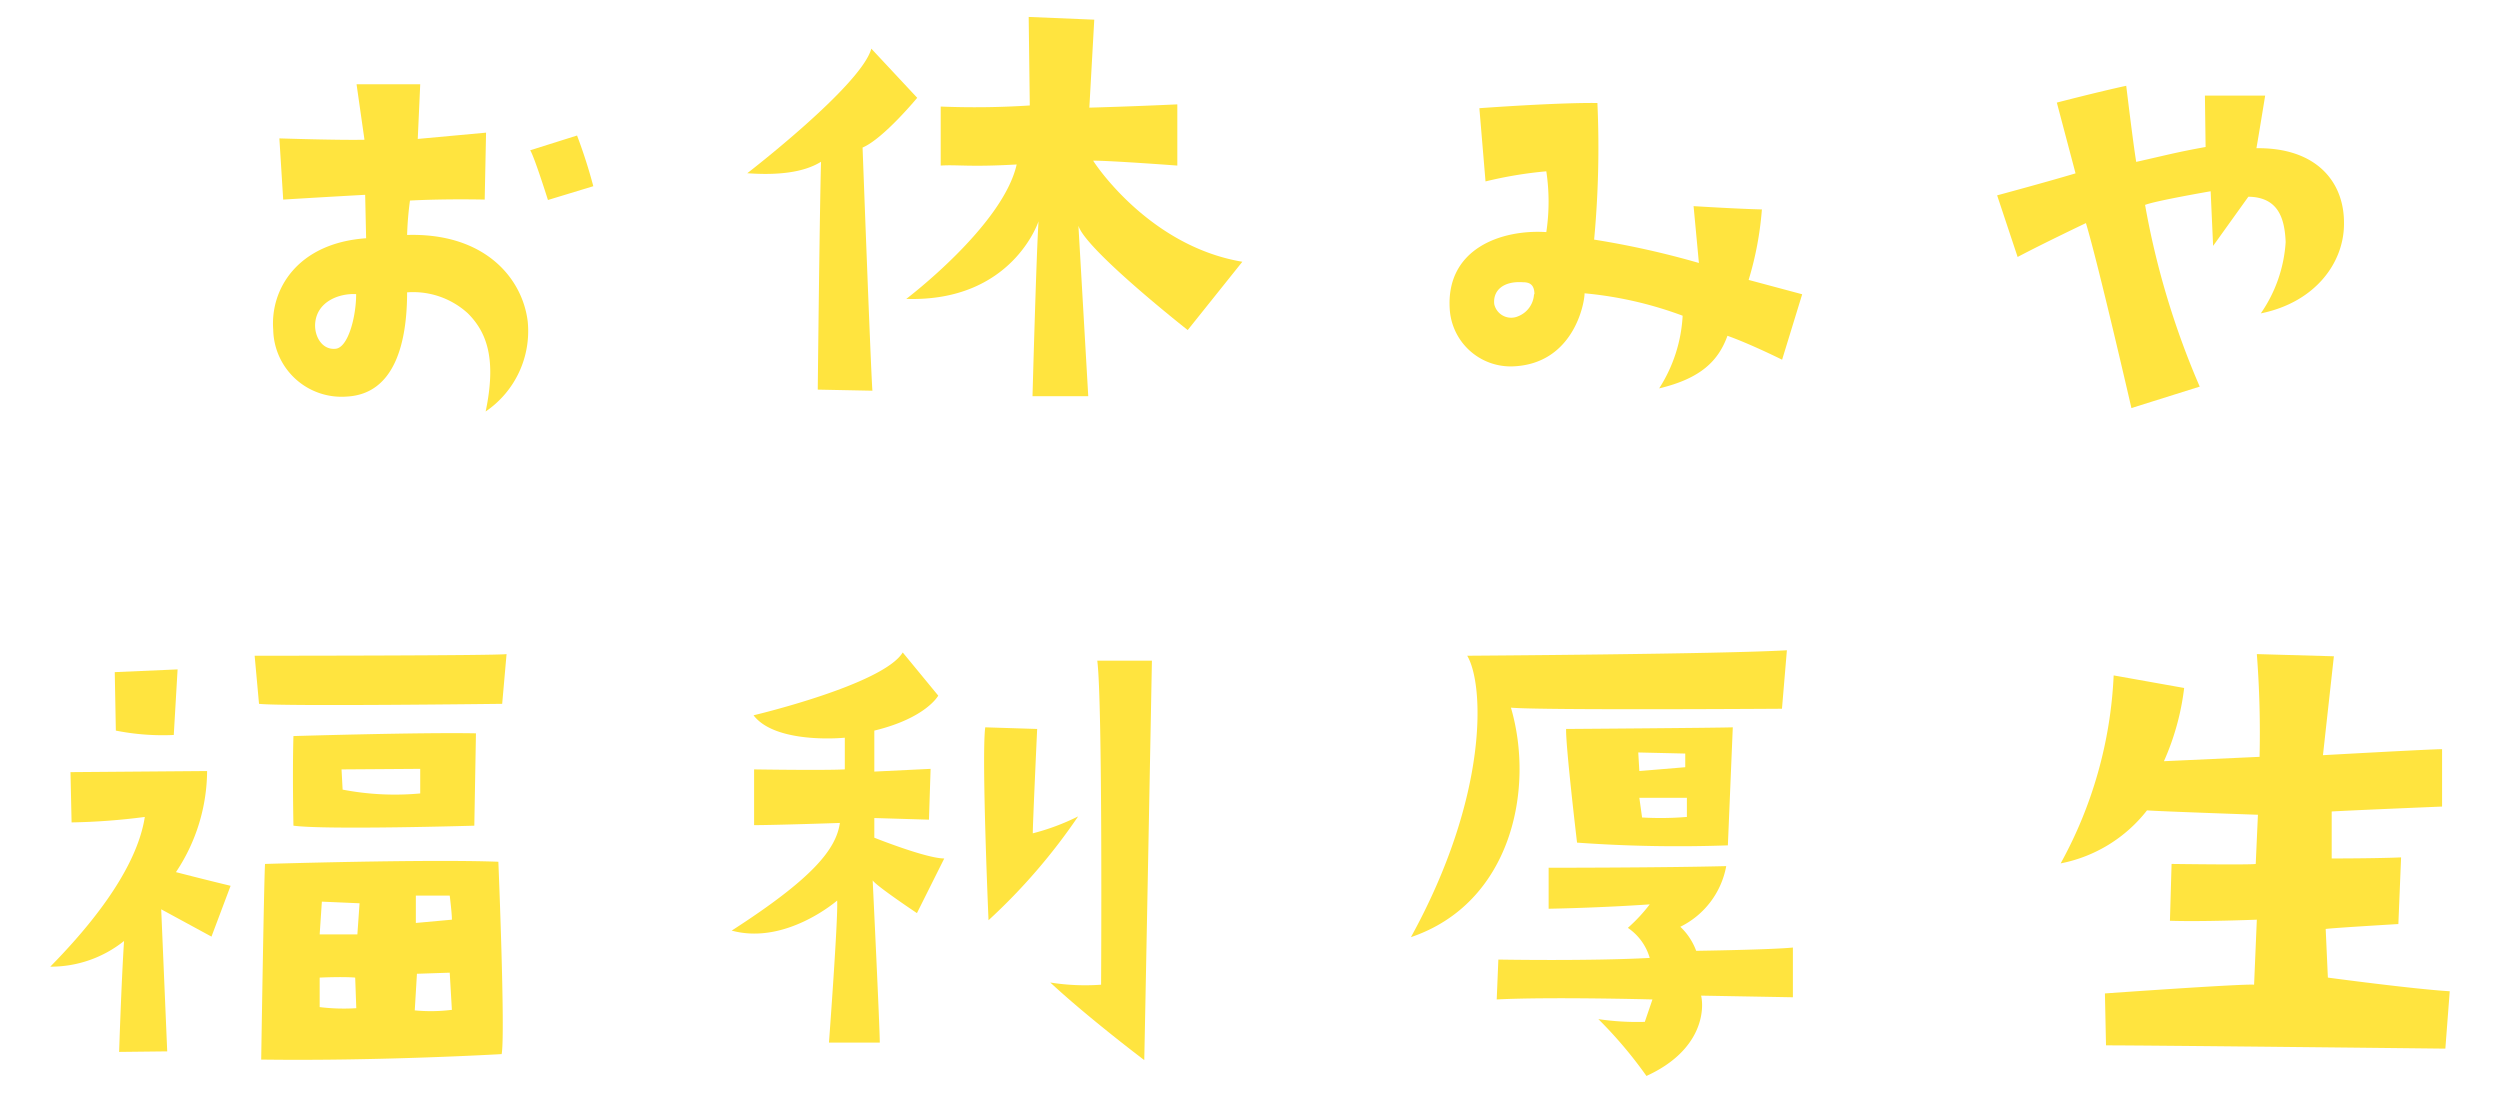 <svg xmlns="http://www.w3.org/2000/svg" viewBox="0 0 183 80"><defs><style>.cls-1{fill:#ffe43f;}</style></defs><g id="contents"><path class="cls-1" d="M26.8,17.44l-.07-3.18s-3.11.17-6,.35l-.28-4.48s4.27.14,6.23.1L26.1,6.17h4.66l-.18,4,5-.46-.1,4.9s-2.77-.07-5.47.07a24,24,0,0,0-.21,2.52c5.64-.17,8.44,3.12,8.83,6.34a7.12,7.12,0,0,1-3.08,6.58c.8-3.82.1-5.78-1.3-7.18a5.93,5.93,0,0,0-4.45-1.54c0,3.61-.87,7.46-4.44,7.63A5,5,0,0,1,20,24.13C19.77,21.15,21.8,17.79,26.8,17.44Zm-2.24,8.09c.91-.07,1.51-2.31,1.51-4-1.23-.07-2.87.53-3,2.14C23,24.62,23.58,25.63,24.56,25.53ZM40.11,14.64s-1-3.18-1.3-3.64l3.43-1.08a37.86,37.86,0,0,1,1.19,3.71Z"/><path class="cls-1" d="M60.1,11.84c-1.28.8-3.2,1-5.4.84,0,0,8.36-6.44,9.08-9.12l3.36,3.6s-2.48,3-4,3.64c0,0,.6,16.24.72,17.8l-4-.08S60,15.16,60.1,11.84Zm30.84,7.32-4,5s-7.48-5.88-8-7.64L79.66,29l-4.08,0s.28-10.36.44-12.8c0,0-1.92,5.92-9.68,5.68,0,0,7.08-5.36,8.08-9.84-3.52.2-4.32,0-5.56.08V7.8a62,62,0,0,0,6.52-.08L75.3,1.24l4.8.2-.36,6.44s3-.08,6.44-.24l0,4.48s-4.8-.36-6.16-.36C80,11.76,84,18,90.94,19.16Z"/><path class="cls-1" d="M128,20.49l3.92,1.05-1.47,4.79s-2.31-1.15-4-1.75c-.66,1.82-1.93,3.12-5,3.85a10.88,10.88,0,0,0,1.72-5.32,27.87,27.87,0,0,0-7.18-1.64c0,.77-.84,5.21-5.29,5.35a4.47,4.47,0,0,1-4.58-4.2c-.28-4.44,3.81-5.84,7.07-5.63a15,15,0,0,0,0-4.45,30,30,0,0,0-4.45.74l-.45-5.36s5.7-.42,8.64-.38a72.84,72.84,0,0,1-.24,10,63.53,63.53,0,0,1,7.67,1.71l-.39-4.16s3.4.21,5,.24A24,24,0,0,1,128,20.49Zm-15.68,1.05c0-.74-.39-.88-.84-.88-1.47-.1-2.21.63-2.1,1.61a1.27,1.27,0,0,0,1.75.88A1.84,1.84,0,0,0,112.29,21.54Z"/><path class="cls-1" d="M171.58,16.39c0,2.84-2.1,5.74-6.09,6.55a10.28,10.28,0,0,0,1.82-5.22c-.07-1.71-.52-3.29-2.73-3.32L162,18l-.18-4s-4.06.7-4.8,1a59.54,59.54,0,0,0,4,13.3l-5,1.57s-2.42-10.53-3.33-13.54c0,0-3.15,1.5-5,2.48l-1.5-4.51s3.71-1,5.74-1.61l-1.37-5.18s3-.78,5.08-1.23c0,0,.49,4.1.73,5.57,2.07-.46,2.91-.7,5.08-1.09L161.4,7h4.41s-.53,3.26-.64,3.85C169.52,10.79,171.62,13.28,171.58,16.39Z"/><path class="cls-1" d="M3.68,70.76C8.36,66,10.2,62.4,10.6,59.8a47,47,0,0,1-5.36.4l-.08-3.68,10-.08a13.46,13.46,0,0,1-2.28,7.4s2.16.56,4,1l-1.4,3.72-3.68-2,.44,10.4L8.72,77s.16-5,.36-8.12A8.57,8.57,0,0,1,3.68,70.76ZM8.4,49.2,13,49l-.28,4.8a17.58,17.58,0,0,1-4.24-.32Zm28.68-1.32-.32,3.64s-16.16.2-17.8,0L18.64,48S36.32,48,37.08,47.88Zm-.36,29.28s-8.92.52-17.6.4c0,0,.2-13,.28-14.32,0,0,11.84-.36,17.08-.16C36.48,63.08,37,75.72,36.72,77.16ZM21.48,60.44s-.08-3.84,0-6.56c0,0,9.36-.28,13.36-.2l-.12,6.76S23.88,60.76,21.48,60.44Zm4.84,5.68L23.56,66l-.16,2.4c1.32,0,2.76,0,2.76,0Zm-.24,7.68L26,71.56c-.92-.08-2.6,0-2.6,0v2.16A14.47,14.47,0,0,0,26.08,73.8Zm-1-16a20.21,20.21,0,0,0,5.68.28l0-1.8L25,56.32Zm8,16.16-.16-2.76-2.4.08-.16,2.68A12.46,12.46,0,0,0,33.08,73.92Zm0-6.64c0-.48-.16-1.76-.16-1.76l-2.48,0v2Z"/><path class="cls-1" d="M61.48,60.24s-4.76.16-6.28.16l0-4.08s5.08.08,6.64,0V54c-1.32.12-5.28.2-6.68-1.64,0,0,9.48-2.24,10.92-4.6l2.6,3.16S67.8,52.56,64,53.48v3l4.12-.2L68,60l-4-.12,0,1.44s3.8,1.52,5.12,1.52l-2,4s-3-2-3.24-2.4c0,0,.52,10.76.52,11.88H60.68s.68-9.12.6-10.4c0,0-3.76,3.28-7.72,2.2C59.52,64.28,61.2,62.16,61.48,60.24Zm14.44-6.88S75.6,60.24,75.6,61a16.67,16.67,0,0,0,3.32-1.24,43.49,43.49,0,0,1-6.56,7.6s-.52-12-.24-14.12ZM83.76,77.6s-4.08-3.08-6.88-5.68a16.19,16.19,0,0,0,3.72.16s.12-20.68-.28-23.72l4,0S83.84,73.88,83.76,77.6Z"/><path class="cls-1" d="M107.4,48s18.68-.12,23.4-.4l-.36,4.28s-17.76.12-19.84-.08c1.76,6,0,14.32-7.32,16.8C109,58.2,108.64,50.08,107.4,48Zm13.36,22.12a4,4,0,0,0-1.6-2.2,12,12,0,0,0,1.6-1.72s-3.28.24-7.4.32l0-3s8.24,0,13-.12A6.19,6.19,0,0,1,123,67.84a4.62,4.62,0,0,1,1.16,1.76s5.52-.08,7.08-.24l0,3.64-6.72-.12c.24,1,.12,4-4,5.88A31.56,31.56,0,0,0,117,74.6a19.4,19.4,0,0,0,3.4.2l.56-1.64s-7.52-.2-11.4,0l.12-2.92S116.36,70.36,120.76,70.12Zm-5.32-8.44s-.84-7.08-.8-8.32c0,0,11.24-.08,12.2-.12l-.36,8.64A103,103,0,0,1,115.44,61.68Zm4.48-6.6.08,1.36,3.36-.28v-1Zm3.56,4.72,0-1.4H120l.2,1.44A23.52,23.52,0,0,0,123.48,59.8Z"/><path class="cls-1" d="M179,76.76s-21.6-.24-24.84-.24l-.08-3.8S164.2,72,165,72.08l.2-4.76s-4,.16-6.36.08l.12-4.16s5.76.08,6.16,0l.16-3.6s-7-.24-8.12-.32a10.58,10.58,0,0,1-6.32,3.88,31.39,31.39,0,0,0,3.88-13.76l5.16.92a18.56,18.56,0,0,1-1.48,5.36l7-.32a75,75,0,0,0-.2-7.52l5.64.16-.8,7.24s7.84-.44,8.72-.44l0,4.2s-6.76.28-8.08.36l0,3.44s3.32,0,5.08-.08l-.2,4.88s-4.76.28-5.32.36l.16,3.56s6.24.84,8.92,1Z"/></g></svg>